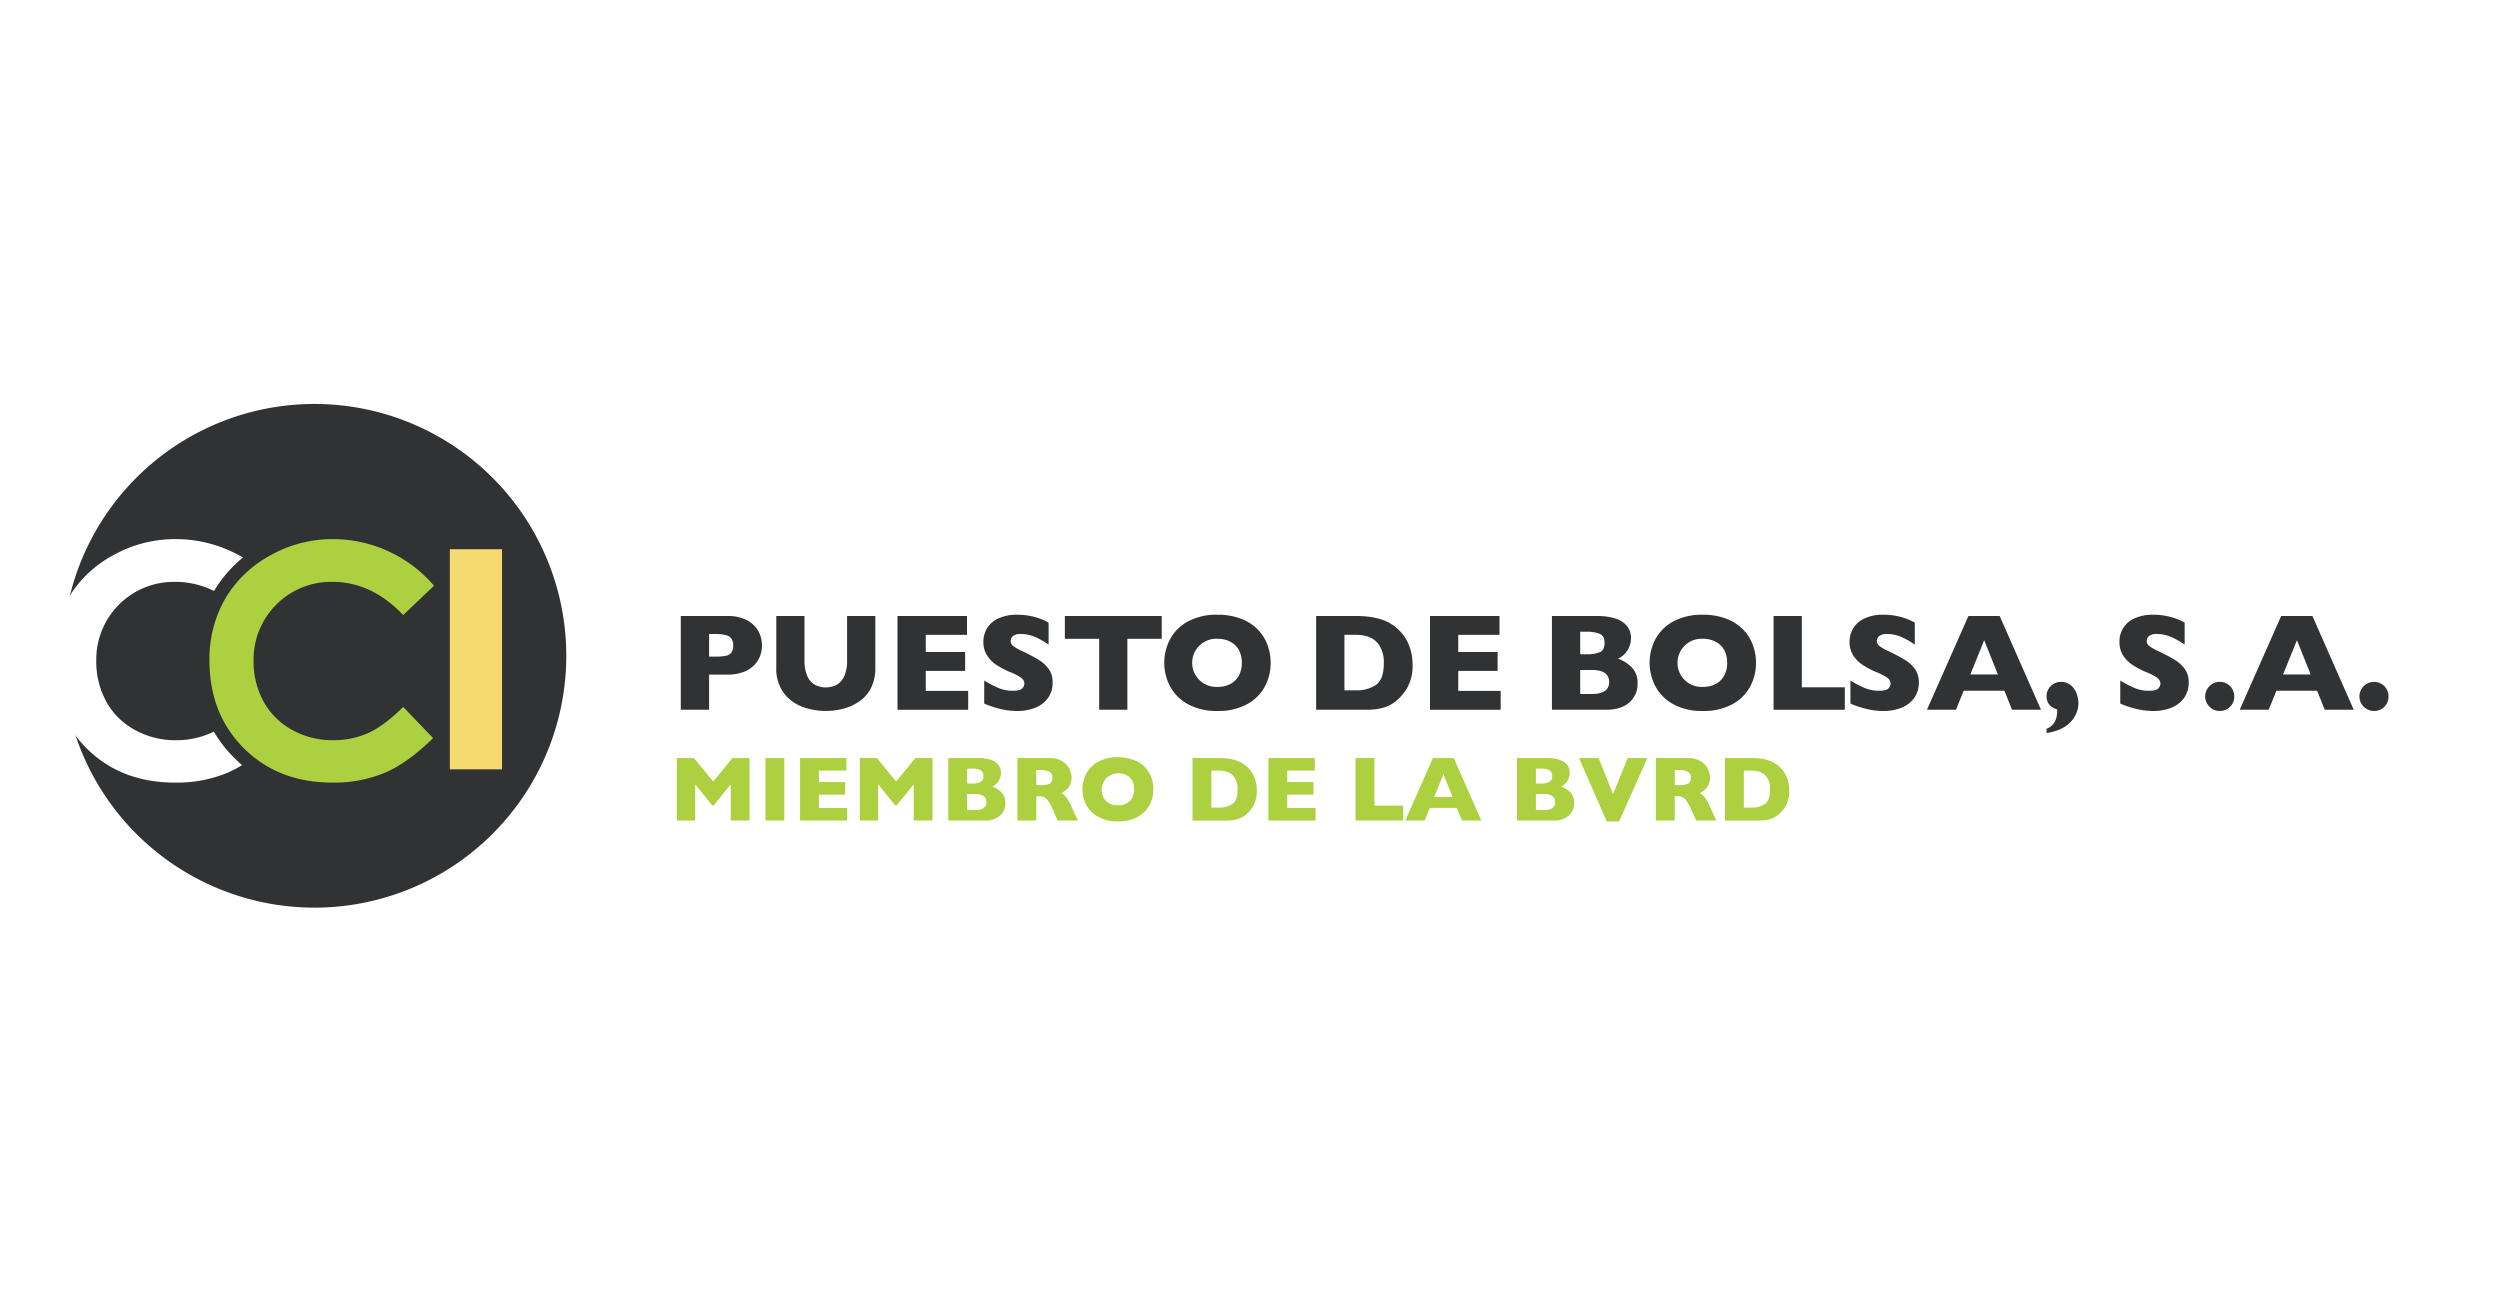 <svg xmlns="http://www.w3.org/2000/svg" width="953" height="500" viewBox="0 0 953 248">
  <g id="Grupo_3188" data-name="Grupo 3188" transform="translate(-6388 -2969)">
    <rect id="Rectángulo_2850" data-name="Rectángulo 2850" width="953" height="248" transform="translate(6388 2969)" fill="#fff"/>
    <g id="Grupo_3187" data-name="Grupo 3187" transform="translate(249.503 95.604)">
      <g id="Artboard" transform="translate(6158.375 2899.937)">
        <g id="Group-44" transform="translate(0 0)">
          <path id="Fill-1" d="M2.195,99.664a97.466,97.466,0,1,1,97.464,97.448A97.482,97.482,0,0,1,2.195,99.664" transform="translate(0.328 -2.195)" fill="#303234" fill-rule="evenodd"/>
          <path id="Stroke-3" d="M2.195,99.664a97.466,97.466,0,1,1,97.464,97.448A97.482,97.482,0,0,1,2.195,99.664Z" transform="translate(0.328 -2.195)" fill="none" stroke="#fff" stroke-width="2.927" fill-rule="evenodd"/>
          <path id="Fill-5" d="M62.428,104.931a10.507,10.507,0,0,1-1.119.557,31.834,31.834,0,0,1-13.39,2.745,31.49,31.49,0,0,1-15.6-3.918A27.506,27.506,0,0,1,21.454,93.563a31.663,31.663,0,0,1-3.837-15.689,29.585,29.585,0,0,1,30.012-30,33.168,33.168,0,0,1,14.88,3.472A47.777,47.777,0,0,1,73.547,38.593a49.664,49.664,0,0,0-4.6-2.4A50.224,50.224,0,0,0,47.9,31.576a48.389,48.389,0,0,0-24.014,6.252A44.415,44.415,0,0,0,6.776,54.349,45.821,45.821,0,0,0,.8,77.834q0,20.418,13.125,33.489Q27.03,124.384,47.642,124.4a50.557,50.557,0,0,0,19.891-3.7,45.028,45.028,0,0,0,5.673-2.972c-1.022-.865-2.014-1.768-2.964-2.723a48.008,48.008,0,0,1-7.815-10.075" transform="translate(-0.795 21.389)" fill="#fff" fill-rule="evenodd"/>
          <path id="Fill-7" d="M119.665,49.339,107.911,60.534q-12-12.663-27.016-12.66a29.59,29.59,0,0,0-30.015,30,31.585,31.585,0,0,0,3.853,15.689,27.44,27.44,0,0,0,10.854,10.751A31.484,31.484,0,0,0,81.2,108.233a31.937,31.937,0,0,0,13.4-2.745c4.034-1.831,8.474-5.132,13.315-9.945l11.4,11.9q-9.8,9.568-18.509,13.255a50.487,50.487,0,0,1-19.883,3.7q-20.6,0-33.725-13.077T34.061,77.834A45.843,45.843,0,0,1,40.035,54.35,44.465,44.465,0,0,1,57.167,37.828,48.309,48.309,0,0,1,81.16,31.576a50.849,50.849,0,0,1,38.505,17.763" transform="translate(25.907 21.389)" fill="#acd040" fill-rule="evenodd"/>
          <path id="Fill-9" d="M84.894,117.626h19.891V33.717H84.894Z" transform="translate(66.709 23.108)" fill="#f5d971" fill-rule="evenodd"/>
          <path id="Fill-11" d="M153.7,59.132a3.831,3.831,0,0,0-1.517-3.5c-1.006-.611-2.815-.93-5.405-.93H144.52v8.618h2.315a20.176,20.176,0,0,0,4.124-.327,3.481,3.481,0,0,0,2.093-1.255,4.41,4.41,0,0,0,.652-2.6m10.973-.049a11.48,11.48,0,0,1-.676,3.88,10.483,10.483,0,0,1-2.217,3.531,11.055,11.055,0,0,1-4.107,2.658,16.513,16.513,0,0,1-6.1,1.017H144.52V83.579H133.729V47.837h17.847a16.333,16.333,0,0,1,6.1,1.038,10.9,10.9,0,0,1,4.107,2.682A10.262,10.262,0,0,1,164,55.144a11.892,11.892,0,0,1,.676,3.94" transform="translate(105.908 34.442)" fill="#303234" fill-rule="evenodd"/>
          <path id="Fill-12" d="M191.675,67.561a16.557,16.557,0,0,1-1.714,7.836,13.426,13.426,0,0,1-4.543,5.092,18.86,18.86,0,0,1-6.081,2.72,26.452,26.452,0,0,1-6.509.827,26.1,26.1,0,0,1-8.834-1.539,15.676,15.676,0,0,1-7.176-5.267,15.271,15.271,0,0,1-2.891-9.67V47.838h10.746V64.781a14.341,14.341,0,0,0,1.03,5.83,6.962,6.962,0,0,0,2.834,3.377,8.986,8.986,0,0,0,8.488.022,7.007,7.007,0,0,0,2.855-3.353,14.475,14.475,0,0,0,1.03-5.827V47.838h10.765Z" transform="translate(122.121 34.442)" fill="#303234" fill-rule="evenodd"/>
          <path id="Fill-13" d="M206.5,83.579H179.556V47.837h26.5v7.179H190.337V61.56h15v7.2h-15v7.628H206.5Z" transform="translate(142.693 34.442)" fill="#303234" fill-rule="evenodd"/>
          <path id="Fill-14" d="M224.112,73.4a9.864,9.864,0,0,1-1.7,5.808,10.937,10.937,0,0,1-4.783,3.756,17.993,17.993,0,0,1-7.039,1.3c-.741,0-1.647-.041-2.731-.135a32.091,32.091,0,0,1-4.278-.792,34.63,34.63,0,0,1-5.546-1.9V72.657a41.017,41.017,0,0,0,5.321,2.788,14.043,14.043,0,0,0,5.6,1.106c1.839,0,3.037-.306,3.577-.909a2.744,2.744,0,0,0,.814-1.722,2.888,2.888,0,0,0-1.4-2.428,18.859,18.859,0,0,0-4.043-2.047,32.228,32.228,0,0,1-5.157-2.709,12.074,12.074,0,0,1-3.615-3.637,9.386,9.386,0,0,1-1.417-5.186,9.925,9.925,0,0,1,1.422-5.224,9.8,9.8,0,0,1,4.34-3.729,16.384,16.384,0,0,1,7.112-1.393,25.477,25.477,0,0,1,5.527.579,24.245,24.245,0,0,1,4.183,1.314,15.827,15.827,0,0,1,2.274,1.13v8.38a29.77,29.77,0,0,0-4.883-2.812,13.669,13.669,0,0,0-5.765-1.241,4.478,4.478,0,0,0-2.923.779,2.417,2.417,0,0,0-.892,1.906A2.345,2.345,0,0,0,209,59.426a16.105,16.105,0,0,0,3.237,1.885,66.037,66.037,0,0,1,6.6,3.483,12.95,12.95,0,0,1,3.867,3.567,8.523,8.523,0,0,1,1.4,5.038" transform="translate(157.271 34.224)" fill="#303234" fill-rule="evenodd"/>
          <path id="Fill-15" d="M251.879,56.518h-13.1V83.58H228.029V56.518H214.945v-8.68h36.934Z" transform="translate(171.099 34.442)" fill="#303234" fill-rule="evenodd"/>
          <path id="Fill-16" d="M265.541,65.9a10.7,10.7,0,0,0-.6-3.661,7.793,7.793,0,0,0-1.787-2.9,8.3,8.3,0,0,0-2.928-1.9,10.689,10.689,0,0,0-4-.7,9.18,9.18,0,1,0,0,18.339,10.166,10.166,0,0,0,5.059-1.168,7.872,7.872,0,0,0,3.177-3.242,10.275,10.275,0,0,0,1.084-4.764m10.981,0a18.871,18.871,0,0,1-2.309,9.207,16.7,16.7,0,0,1-6.876,6.676,23.044,23.044,0,0,1-11.116,2.474,22.6,22.6,0,0,1-11.2-2.566,16.842,16.842,0,0,1-6.836-6.8,19.354,19.354,0,0,1,0-18A16.606,16.606,0,0,1,245,50.129a22.872,22.872,0,0,1,11.222-2.563,24.652,24.652,0,0,1,8.845,1.479,17.77,17.77,0,0,1,6.387,3.986,16.888,16.888,0,0,1,3.78,5.846,19.417,19.417,0,0,1,1.29,7.022" transform="translate(187.971 34.224)" fill="#303234" fill-rule="evenodd"/>
          <path id="Fill-17" d="M293.869,65.887a11.924,11.924,0,0,0-1.66-6.787,8.084,8.084,0,0,0-3.994-3.261,14.045,14.045,0,0,0-4.764-.825h-4.586V76.174h4.586a13.154,13.154,0,0,0,7.328-2c2.06-1.347,3.091-4.1,3.091-8.282m10.97.468a17.028,17.028,0,0,1-2.012,8.812,19.11,19.11,0,0,1-4.705,5.4q-3.837,3-10.74,3.007h-19.3V47.838h14.848a40.03,40.03,0,0,1,5.741.346,27.641,27.641,0,0,1,4.294.979,17.567,17.567,0,0,1,3.247,1.414,18.762,18.762,0,0,1,2.393,1.7,16.823,16.823,0,0,1,3.22,3.54,17.159,17.159,0,0,1,2.182,4.713,19.917,19.917,0,0,1,.827,5.83" transform="translate(213.754 34.443)" fill="#303234" fill-rule="evenodd"/>
          <path id="Fill-18" d="M319.1,83.579H292.16V47.837h26.494v7.179H302.93V61.56h15v7.2h-15v7.628H319.1Z" transform="translate(233.078 34.442)" fill="#303234" fill-rule="evenodd"/>
          <path id="Fill-19" d="M339.756,73.013q0-4.6-6.657-4.6h-4.381v9.148H333.1q6.652,0,6.657-4.551M338,58.132c0-1.722-.573-2.861-1.687-3.437A12.566,12.566,0,0,0,331,53.838h-2.285V62.41h2.331a12.409,12.409,0,0,0,5.316-.849C337.452,61,338,59.847,338,58.132m12.579,15.321a9.273,9.273,0,0,1-3.158,7.363q-3.156,2.754-8.834,2.761H317.945V47.838h17.268a23.176,23.176,0,0,1,5.843.654,11.189,11.189,0,0,1,4.007,1.768A6.992,6.992,0,0,1,347.33,52.9a7.294,7.294,0,0,1,.752,3.3,8.589,8.589,0,0,1-.773,3.64,8.83,8.83,0,0,1-1.92,2.739,7.255,7.255,0,0,1-2.3,1.5,14.173,14.173,0,0,1,5.581,3.648,8.4,8.4,0,0,1,1.917,5.722" transform="translate(253.775 34.443)" fill="#303234" fill-rule="evenodd"/>
          <path id="Fill-20" d="M368.164,65.9a10.636,10.636,0,0,0-.595-3.661,7.651,7.651,0,0,0-1.785-2.9,8.3,8.3,0,0,0-2.928-1.9,10.661,10.661,0,0,0-3.988-.7,9.181,9.181,0,1,0,0,18.339,10.2,10.2,0,0,0,5.051-1.168,7.944,7.944,0,0,0,3.166-3.242,10.206,10.206,0,0,0,1.079-4.764m10.984,0a18.726,18.726,0,0,1-2.312,9.207,16.625,16.625,0,0,1-6.865,6.676,23.048,23.048,0,0,1-11.1,2.474,22.642,22.642,0,0,1-11.224-2.566,16.9,16.9,0,0,1-6.82-6.8,19.365,19.365,0,0,1-.014-18,16.721,16.721,0,0,1,6.814-6.765,22.908,22.908,0,0,1,11.243-2.563,24.665,24.665,0,0,1,8.829,1.479,17.594,17.594,0,0,1,6.373,3.986,16.553,16.553,0,0,1,3.783,5.846,19.2,19.2,0,0,1,1.3,7.022" transform="translate(270.353 34.224)" fill="#303234" fill-rule="evenodd"/>
          <path id="Fill-21" d="M391.965,83.579H364.811V47.837h10.776V75.016h16.378Z" transform="translate(291.393 34.442)" fill="#303234" fill-rule="evenodd"/>
          <path id="Fill-22" d="M407.292,73.4a9.875,9.875,0,0,1-1.717,5.808,10.93,10.93,0,0,1-4.791,3.756,17.886,17.886,0,0,1-7.031,1.3c-.738,0-1.641-.041-2.72-.135a31.409,31.409,0,0,1-4.27-.792,34.584,34.584,0,0,1-5.559-1.9V72.657a41.02,41.02,0,0,0,5.322,2.788,14.07,14.07,0,0,0,5.605,1.106c1.847,0,3.023-.306,3.58-.909a2.714,2.714,0,0,0,.806-1.722,2.888,2.888,0,0,0-1.4-2.428,19.19,19.19,0,0,0-4.048-2.047,31.652,31.652,0,0,1-5.138-2.709,12.1,12.1,0,0,1-3.64-3.637,9.426,9.426,0,0,1-1.406-5.186,9.507,9.507,0,0,1,5.751-8.953,16.485,16.485,0,0,1,7.117-1.393,25.525,25.525,0,0,1,5.538.579,24.551,24.551,0,0,1,4.188,1.314,17.043,17.043,0,0,1,2.271,1.13v8.38a30.878,30.878,0,0,0-4.889-2.812,13.672,13.672,0,0,0-5.76-1.241,4.387,4.387,0,0,0-2.909.779,2.376,2.376,0,0,0-.917,1.906,2.307,2.307,0,0,0,.917,1.825,15.334,15.334,0,0,0,3.22,1.885A65.68,65.68,0,0,1,402,64.793a12.973,12.973,0,0,1,3.88,3.567,8.723,8.723,0,0,1,1.409,5.038" transform="translate(304.296 34.224)" fill="#303234" fill-rule="evenodd"/>
          <path id="Fill-23" d="M424.294,70.125l-5.227-13.058-5.281,13.058Zm16.432,13.452H429.685l-2.912-7.244H411.249L408.3,83.577H397.245l15.81-35.739h11.917Z" transform="translate(317.428 34.443)" fill="#303234" fill-rule="evenodd"/>
          <path id="Fill-24" d="M434.679,69.913A10.173,10.173,0,0,1,434,73.471a11.107,11.107,0,0,1-2.12,3.41,12.6,12.6,0,0,1-3.813,2.769,18.07,18.07,0,0,1-5.532,1.6V79.636c2.688-1.033,4.051-3.315,4.051-6.844v-.56c-2.693-.763-4.051-2.461-4.051-5.073a5.256,5.256,0,0,1,.706-2.628,5.642,5.642,0,0,1,1.982-2,5.34,5.34,0,0,1,2.8-.76,5.672,5.672,0,0,1,3.683,1.214,7.228,7.228,0,0,1,2.231,3.091,10.4,10.4,0,0,1,.738,3.837" transform="translate(337.728 45.626)" fill="#303234" fill-rule="evenodd"/>
          <path id="Fill-25" d="M464.352,73.4a9.928,9.928,0,0,1-1.709,5.808,10.991,10.991,0,0,1-4.786,3.756,17.985,17.985,0,0,1-7.033,1.3c-.749,0-1.658-.041-2.718-.135a32.116,32.116,0,0,1-4.3-.792,35.184,35.184,0,0,1-5.546-1.9V72.657a40.679,40.679,0,0,0,5.321,2.788,14.074,14.074,0,0,0,5.608,1.106c1.836,0,3.018-.306,3.575-.909a2.725,2.725,0,0,0,.811-1.722,2.936,2.936,0,0,0-1.387-2.428,19.5,19.5,0,0,0-4.051-2.047,31.918,31.918,0,0,1-5.159-2.709,12.2,12.2,0,0,1-3.626-3.637,9.376,9.376,0,0,1-1.4-5.186,9.478,9.478,0,0,1,5.738-8.953,16.5,16.5,0,0,1,7.128-1.393,25.408,25.408,0,0,1,5.522.579,24.017,24.017,0,0,1,4.183,1.314,15.034,15.034,0,0,1,2.277,1.13v8.38a29.52,29.52,0,0,0-4.881-2.812,13.7,13.7,0,0,0-5.768-1.241,4.466,4.466,0,0,0-2.918.779,2.4,2.4,0,0,0-.9,1.906,2.323,2.323,0,0,0,.9,1.825,15.983,15.983,0,0,0,3.229,1.885,64.763,64.763,0,0,1,6.6,3.483,12.931,12.931,0,0,1,3.878,3.567,8.623,8.623,0,0,1,1.409,5.038" transform="translate(350.108 34.224)" fill="#303234" fill-rule="evenodd"/>
          <path id="Fill-26" d="M467.162,67.312a5.4,5.4,0,0,1-1.587,3.937,5.275,5.275,0,0,1-3.9,1.6,5.406,5.406,0,0,1-3.94-1.622,5.482,5.482,0,0,1,0-7.844,5.512,5.512,0,0,1,9.432,3.926" transform="translate(364.652 45.626)" fill="#303234" fill-rule="evenodd"/>
          <path id="Fill-27" d="M490.432,70.125,485.2,57.067l-5.294,13.058Zm16.416,13.452H495.81l-2.918-7.244h-15.51l-2.958,7.244h-11.04l15.8-35.739H491.1Z" transform="translate(370.516 34.443)" fill="#303234" fill-rule="evenodd"/>
          <path id="Fill-28" d="M499.792,67.312a5.437,5.437,0,0,1-1.593,3.937,5.264,5.264,0,0,1-3.913,1.6,5.419,5.419,0,0,1-3.932-1.622,5.469,5.469,0,0,1,0-7.844,5.537,5.537,0,0,1,6.684-.868,5.3,5.3,0,0,1,2.023,2.014,5.372,5.372,0,0,1,.73,2.78" transform="translate(390.835 45.626)" fill="#303234" fill-rule="evenodd"/>
          <path id="Fill-29" d="M160.608,101.7h-7.185V87.9l-6.471,7.988h-.576l-6.5-7.988v13.8h-6.974V77.877h6.511l7.325,8.948,7.35-8.948h6.517Z" transform="translate(105.247 58.554)" fill="#acd040" fill-rule="evenodd"/>
          <path id="Fill-30" d="M151.629,101.7h7.193V77.877h-7.193Z" transform="translate(120.276 58.554)" fill="#acd040" fill-rule="evenodd"/>
          <path id="Fill-31" d="M176.909,101.7H158.952V77.877h17.673v4.781H166.136v4.37h10v4.794h-10v5.086h10.773Z" transform="translate(126.154 58.554)" fill="#acd040" fill-rule="evenodd"/>
          <path id="Fill-32" d="M199.3,101.7h-7.182V87.9l-6.484,7.988h-.576l-6.49-7.988v13.8h-6.976V77.877H178.1l7.322,8.948,7.355-8.948H199.3Z" transform="translate(136.297 58.554)" fill="#acd040" fill-rule="evenodd"/>
          <path id="Fill-33" d="M204.837,94.659q0-3.07-4.44-3.072h-2.928v6.122H200.4c2.961,0,4.44-1.025,4.44-3.05m-1.174-9.918a2.33,2.33,0,0,0-1.13-2.293,8.379,8.379,0,0,0-3.545-.56h-1.52v5.705h1.558a8.1,8.1,0,0,0,3.537-.568,2.3,2.3,0,0,0,1.1-2.285m8.388,10.218a6.174,6.174,0,0,1-2.1,4.908,8.679,8.679,0,0,1-5.889,1.831H190.294V77.878h11.511a15.974,15.974,0,0,1,3.894.435,7.62,7.62,0,0,1,2.674,1.165,5.094,5.094,0,0,1,1.512,1.777,4.937,4.937,0,0,1,.5,2.217,5.5,5.5,0,0,1-.527,2.415,5.725,5.725,0,0,1-1.271,1.831,4.882,4.882,0,0,1-1.536,1,9.486,9.486,0,0,1,3.71,2.423,5.618,5.618,0,0,1,1.287,3.821" transform="translate(151.312 58.555)" fill="#acd040" fill-rule="evenodd"/>
          <path id="Fill-34" d="M218.229,85.416a2.476,2.476,0,0,0-1.087-2.309,7.194,7.194,0,0,0-3.518-.66H212.1V88.2h1.555a7.807,7.807,0,0,0,3.6-.576,2.364,2.364,0,0,0,.976-2.209ZM227.99,101.7h-7.734l-1.86-4.218a17.826,17.826,0,0,0-1.863-3.4,3.948,3.948,0,0,0-1.606-1.368,5.742,5.742,0,0,0-2.02-.306H212.1V101.7h-7.179V77.877h12.222a8.809,8.809,0,0,1,4.843,1.214A7.238,7.238,0,0,1,224.707,82a7.455,7.455,0,0,1,.844,3.272,6.17,6.17,0,0,1-.706,3.053,5.52,5.52,0,0,1-1.471,1.809,13.857,13.857,0,0,1-1.741,1.09,7.1,7.1,0,0,1,1.909,1.59,19.791,19.791,0,0,1,2.031,3.721Z" transform="translate(163.052 58.555)" fill="#acd040" fill-rule="evenodd"/>
          <path id="Fill-35" d="M238.392,89.919a7.358,7.358,0,0,0-.4-2.453,5.255,5.255,0,0,0-3.153-3.188,7.048,7.048,0,0,0-2.658-.46,6.265,6.265,0,0,0-4.535,10.521,6.014,6.014,0,0,0,4.535,1.7,6.821,6.821,0,0,0,3.369-.779,5.105,5.105,0,0,0,2.1-2.158,6.721,6.721,0,0,0,.738-3.18m7.306,0a12.379,12.379,0,0,1-1.536,6.13,11.1,11.1,0,0,1-4.583,4.459,15.288,15.288,0,0,1-7.4,1.649,15.02,15.02,0,0,1-7.479-1.722,11.142,11.142,0,0,1-4.551-4.516,12.922,12.922,0,0,1,0-12.011,11.057,11.057,0,0,1,4.548-4.5,15.173,15.173,0,0,1,7.485-1.709,16.086,16.086,0,0,1,5.887,1,11.544,11.544,0,0,1,4.251,2.639,11.244,11.244,0,0,1,2.523,3.9,12.871,12.871,0,0,1,.857,4.683" transform="translate(174.088 58.41)" fill="#acd040" fill-rule="evenodd"/>
          <path id="Fill-36" d="M259.126,89.914a8.013,8.013,0,0,0-1.106-4.535,5.388,5.388,0,0,0-2.669-2.171,9.325,9.325,0,0,0-3.166-.549h-3.053V96.774h3.053a8.7,8.7,0,0,0,4.881-1.349c1.382-.887,2.06-2.726,2.06-5.511m7.309.319A11.257,11.257,0,0,1,265.1,96.1a12.642,12.642,0,0,1-3.131,3.6c-1.7,1.349-4.1,2.006-7.171,2.006H241.944V77.878h9.9a27.112,27.112,0,0,1,3.823.238,16.512,16.512,0,0,1,2.861.652,10.83,10.83,0,0,1,2.171.955,12.681,12.681,0,0,1,1.6,1.114,11.3,11.3,0,0,1,2.133,2.353,11.831,11.831,0,0,1,1.466,3.145,13.591,13.591,0,0,1,.541,3.9" transform="translate(192.771 58.555)" fill="#acd040" fill-rule="evenodd"/>
          <path id="Fill-37" d="M275.953,101.7H257.987V77.877h17.668v4.781H265.175v4.37h10v4.794h-10v5.086h10.778Z" transform="translate(205.648 58.554)" fill="#acd040" fill-rule="evenodd"/>
          <path id="Fill-38" d="M294.521,101.7h-18.1V77.877H283.6V96h10.916Z" transform="translate(220.442 58.554)" fill="#acd040" fill-rule="evenodd"/>
          <path id="Fill-39" d="M304.961,92.735l-3.48-8.7-3.531,8.7Zm10.954,8.964H308.56l-1.944-4.816H296.262l-1.971,4.816h-7.355l10.54-23.822h7.944Z" transform="translate(228.885 58.554)" fill="#acd040" fill-rule="evenodd"/>
          <path id="Fill-40" d="M325.1,94.659c0-2.047-1.457-3.072-4.426-3.072h-2.918v6.122h2.918c2.969,0,4.426-1.025,4.426-3.05m-1.152-9.918a2.325,2.325,0,0,0-1.138-2.293,8.357,8.357,0,0,0-3.542-.56h-1.512v5.705H319.3a8.143,8.143,0,0,0,3.545-.568,2.331,2.331,0,0,0,1.1-2.285m8.385,10.218a6.185,6.185,0,0,1-2.106,4.908,8.672,8.672,0,0,1-5.887,1.831H310.561V77.878h11.516a16.053,16.053,0,0,1,3.9.435,7.718,7.718,0,0,1,2.672,1.165,5.057,5.057,0,0,1,1.509,1.777,4.934,4.934,0,0,1,.5,2.217,5.734,5.734,0,0,1-.516,2.415,6.047,6.047,0,0,1-1.274,1.831,5.109,5.109,0,0,1-1.547,1,9.632,9.632,0,0,1,3.734,2.423,5.625,5.625,0,0,1,1.276,3.821" transform="translate(247.848 58.555)" fill="#acd040" fill-rule="evenodd"/>
          <path id="Fill-41" d="M349.714,77.877l-10.751,24.136h-4.74L323.68,77.877h7.479l5.457,13.75,5.605-13.75Z" transform="translate(258.378 58.555)" fill="#acd040" fill-rule="evenodd"/>
          <path id="Fill-42" d="M353.233,85.416a2.469,2.469,0,0,0-1.074-2.309,7.236,7.236,0,0,0-3.529-.66h-1.512V88.2h1.536a7.809,7.809,0,0,0,3.607-.576,2.345,2.345,0,0,0,.971-2.209ZM363,101.7H355.28L353.4,97.482a17.014,17.014,0,0,0-1.855-3.4,4.033,4.033,0,0,0-1.6-1.368,5.857,5.857,0,0,0-2.033-.306h-.8V101.7h-7.19V77.877h12.23A8.821,8.821,0,0,1,357,79.092a7.231,7.231,0,0,1,2.72,2.91,7.433,7.433,0,0,1,.833,3.272,6.141,6.141,0,0,1-.687,3.053,5.7,5.7,0,0,1-1.476,1.809,14.1,14.1,0,0,1-1.731,1.09,7.27,7.27,0,0,1,1.9,1.59,21.061,21.061,0,0,1,2.025,3.721Z" transform="translate(271.421 58.555)" fill="#acd040" fill-rule="evenodd"/>
          <path id="Fill-43" d="M371.721,89.914a7.926,7.926,0,0,0-1.111-4.535,5.4,5.4,0,0,0-2.663-2.171,9.326,9.326,0,0,0-3.175-.549h-3.05V96.774h3.05a8.763,8.763,0,0,0,4.894-1.349c1.376-.887,2.055-2.726,2.055-5.511m7.309.319A11.418,11.418,0,0,1,377.7,96.1a12.762,12.762,0,0,1-3.145,3.6c-1.7,1.349-4.1,2.006-7.171,2.006H354.543V77.878h9.9a26.865,26.865,0,0,1,3.818.238,15.7,15.7,0,0,1,2.853.652,10.306,10.306,0,0,1,2.171.955,11.468,11.468,0,0,1,3.742,3.467,12.185,12.185,0,0,1,1.471,3.145,14.186,14.186,0,0,1,.535,3.9" transform="translate(283.151 58.555)" fill="#acd040" fill-rule="evenodd"/>
        </g>
      </g>
    </g>
  </g>
</svg>

